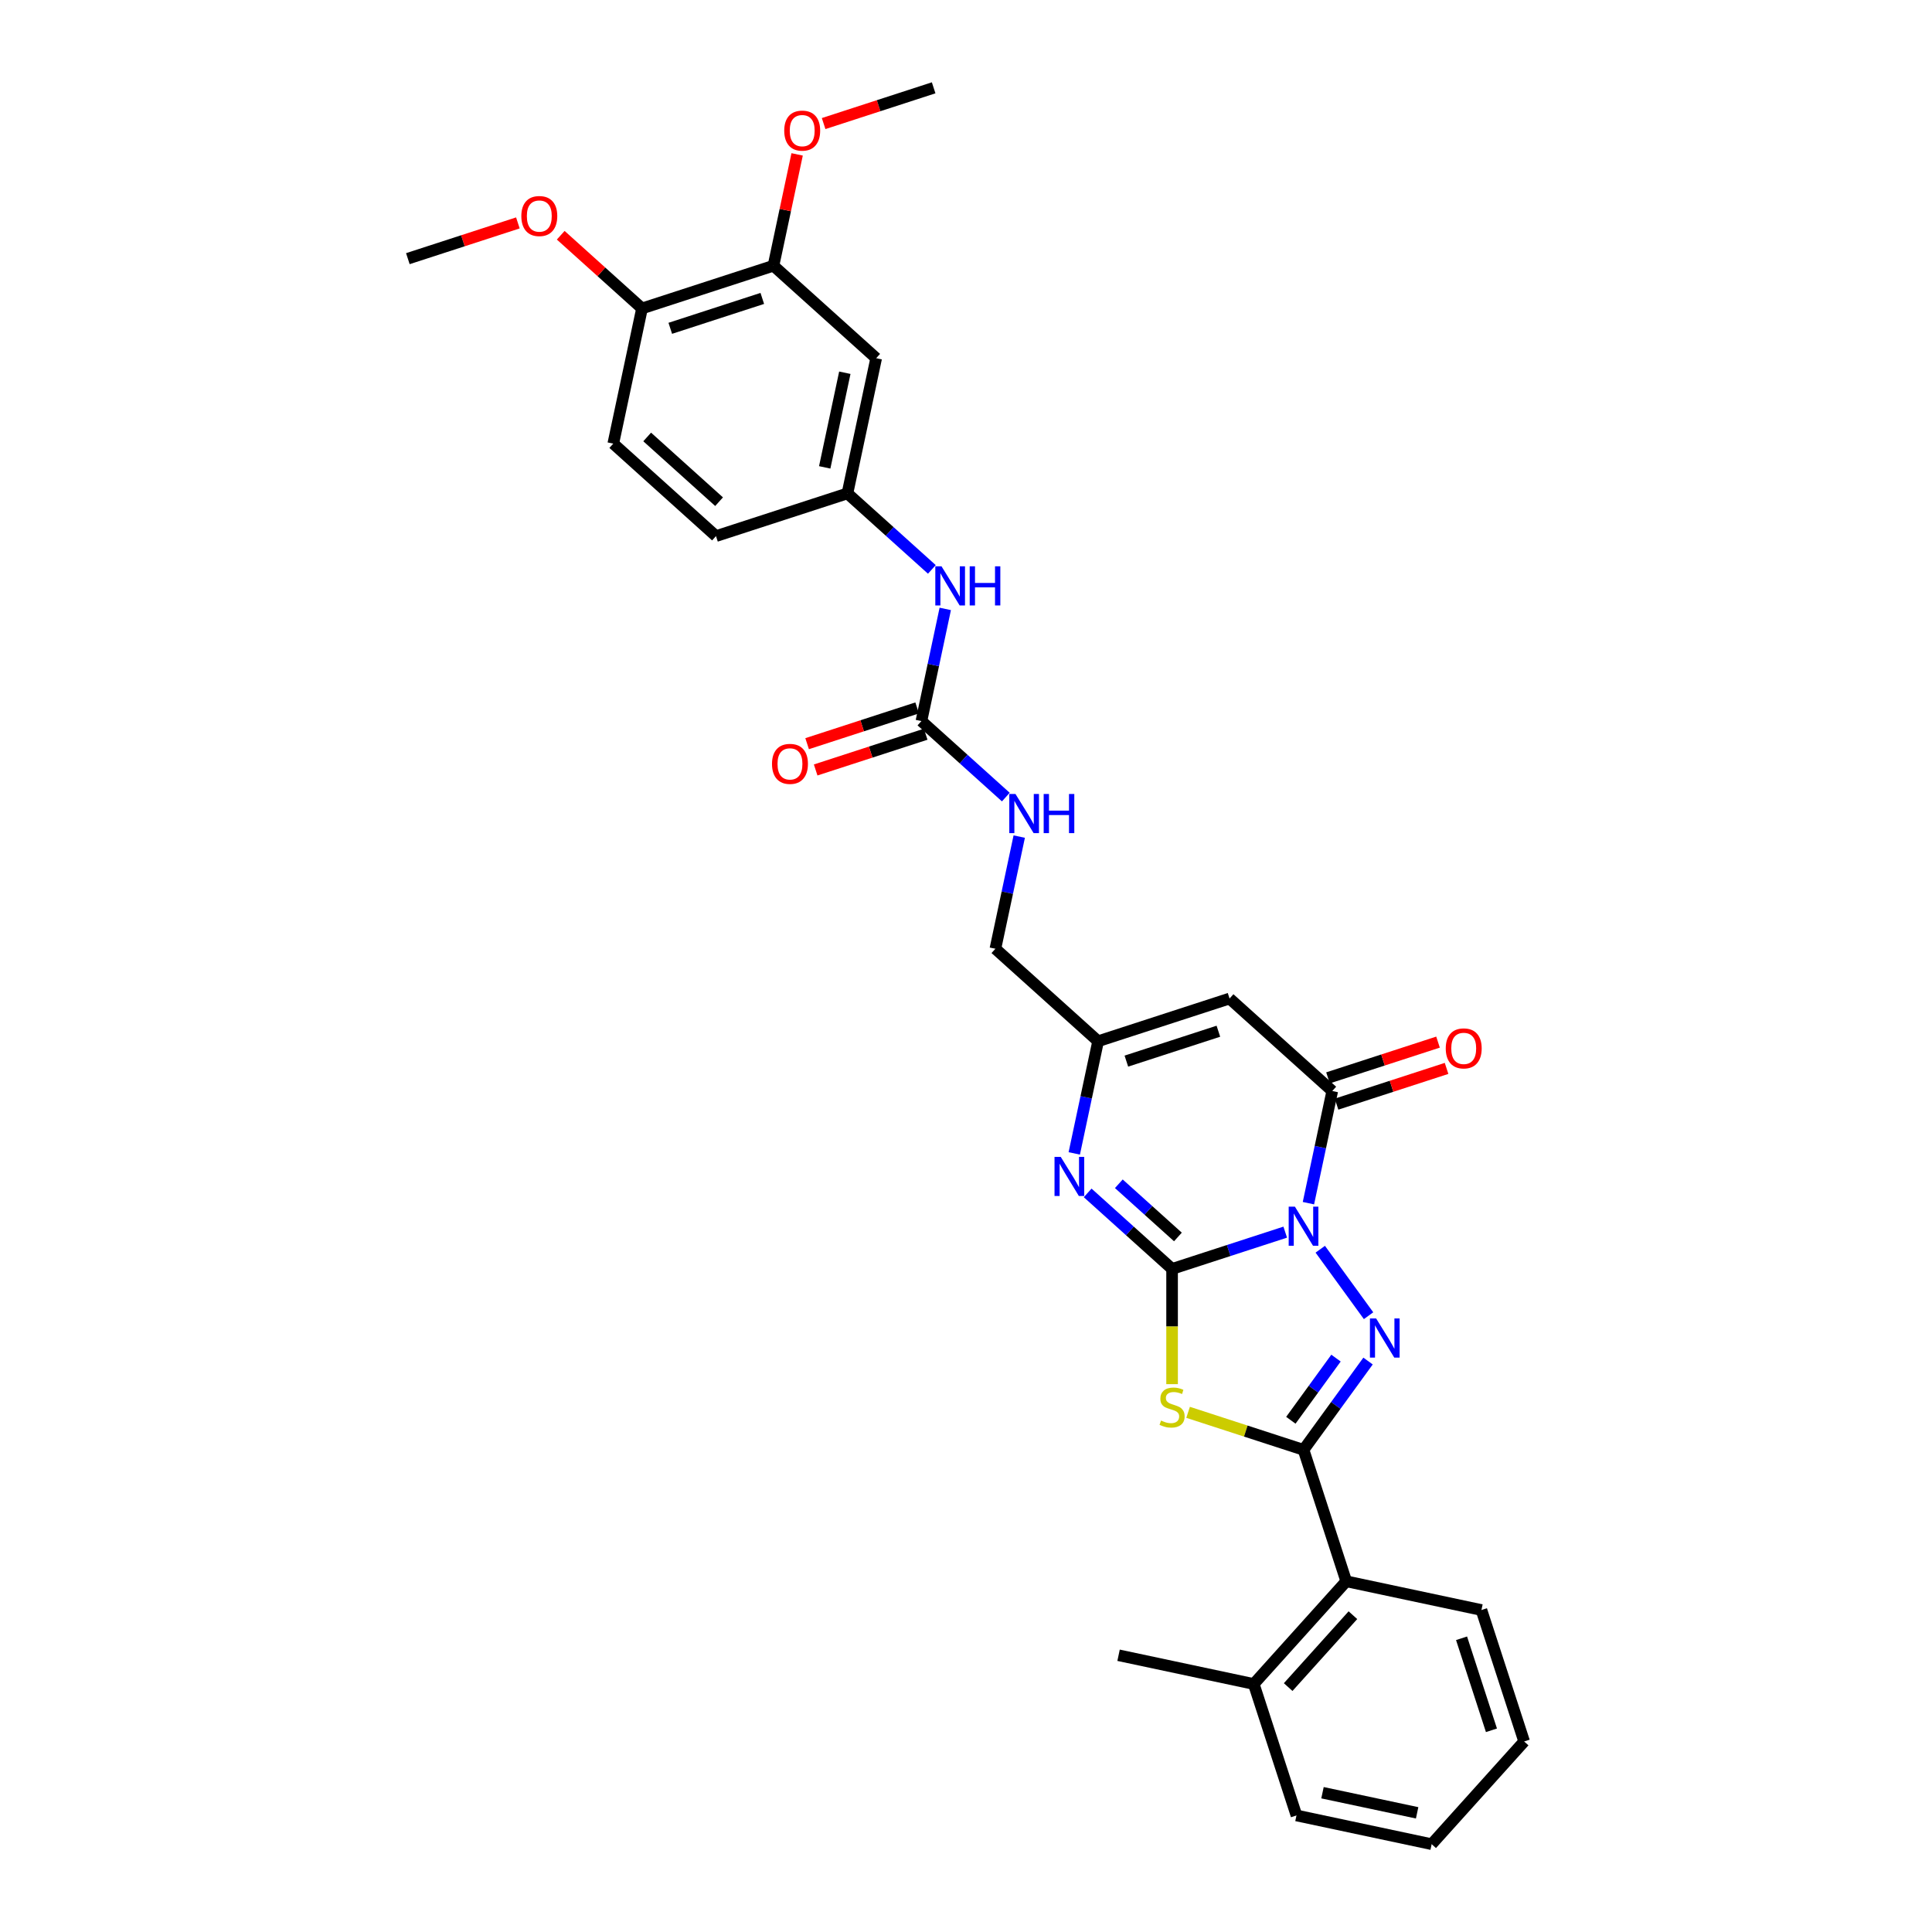 <?xml version='1.0' encoding='iso-8859-1'?>
<svg version='1.1' baseProfile='full'
              xmlns='http://www.w3.org/2000/svg'
                      xmlns:rdkit='http://www.rdkit.org/xml'
                      xmlns:xlink='http://www.w3.org/1999/xlink'
                  xml:space='preserve'
width='1000px' height='1000px' viewBox='0 0 1000 1000'>
<!-- END OF HEADER -->
<rect style='opacity:1.0;fill:#FFFFFF;stroke:none' width='1000' height='1000' x='0' y='0'> </rect>
<path class='bond-0' d='M 665.234,637.757 L 635.951,647.271' style='fill:none;fill-rule:evenodd;stroke:#0000FF;stroke-width:6px;stroke-linecap:butt;stroke-linejoin:miter;stroke-opacity:1' />
<path class='bond-0' d='M 635.951,647.271 L 606.668,656.786' style='fill:none;fill-rule:evenodd;stroke:#000000;stroke-width:6px;stroke-linecap:butt;stroke-linejoin:miter;stroke-opacity:1' />
<path class='bond-1' d='M 683.365,646.598 L 708.364,681.006' style='fill:none;fill-rule:evenodd;stroke:#0000FF;stroke-width:6px;stroke-linecap:butt;stroke-linejoin:miter;stroke-opacity:1' />
<path class='bond-4' d='M 677.24,622.761 L 683.41,593.732' style='fill:none;fill-rule:evenodd;stroke:#0000FF;stroke-width:6px;stroke-linecap:butt;stroke-linejoin:miter;stroke-opacity:1' />
<path class='bond-4' d='M 683.41,593.732 L 689.58,564.703' style='fill:none;fill-rule:evenodd;stroke:#000000;stroke-width:6px;stroke-linecap:butt;stroke-linejoin:miter;stroke-opacity:1' />
<path class='bond-2' d='M 606.668,656.786 L 606.668,686.611' style='fill:none;fill-rule:evenodd;stroke:#000000;stroke-width:6px;stroke-linecap:butt;stroke-linejoin:miter;stroke-opacity:1' />
<path class='bond-2' d='M 606.668,686.611 L 606.668,716.435' style='fill:none;fill-rule:evenodd;stroke:#CCCC00;stroke-width:6px;stroke-linecap:butt;stroke-linejoin:miter;stroke-opacity:1' />
<path class='bond-5' d='M 606.668,656.786 L 584.822,637.116' style='fill:none;fill-rule:evenodd;stroke:#000000;stroke-width:6px;stroke-linecap:butt;stroke-linejoin:miter;stroke-opacity:1' />
<path class='bond-5' d='M 584.822,637.116 L 562.976,617.445' style='fill:none;fill-rule:evenodd;stroke:#0000FF;stroke-width:6px;stroke-linecap:butt;stroke-linejoin:miter;stroke-opacity:1' />
<path class='bond-5' d='M 609.688,640.252 L 594.396,626.483' style='fill:none;fill-rule:evenodd;stroke:#000000;stroke-width:6px;stroke-linecap:butt;stroke-linejoin:miter;stroke-opacity:1' />
<path class='bond-5' d='M 594.396,626.483 L 579.104,612.714' style='fill:none;fill-rule:evenodd;stroke:#0000FF;stroke-width:6px;stroke-linecap:butt;stroke-linejoin:miter;stroke-opacity:1' />
<path class='bond-3' d='M 708.097,704.474 L 691.401,727.453' style='fill:none;fill-rule:evenodd;stroke:#0000FF;stroke-width:6px;stroke-linecap:butt;stroke-linejoin:miter;stroke-opacity:1' />
<path class='bond-3' d='M 691.401,727.453 L 674.706,750.432' style='fill:none;fill-rule:evenodd;stroke:#000000;stroke-width:6px;stroke-linecap:butt;stroke-linejoin:miter;stroke-opacity:1' />
<path class='bond-3' d='M 691.513,702.958 L 679.826,719.043' style='fill:none;fill-rule:evenodd;stroke:#0000FF;stroke-width:6px;stroke-linecap:butt;stroke-linejoin:miter;stroke-opacity:1' />
<path class='bond-3' d='M 679.826,719.043 L 668.139,735.128' style='fill:none;fill-rule:evenodd;stroke:#000000;stroke-width:6px;stroke-linecap:butt;stroke-linejoin:miter;stroke-opacity:1' />
<path class='bond-31' d='M 614.953,731.017 L 644.829,740.724' style='fill:none;fill-rule:evenodd;stroke:#CCCC00;stroke-width:6px;stroke-linecap:butt;stroke-linejoin:miter;stroke-opacity:1' />
<path class='bond-31' d='M 644.829,740.724 L 674.706,750.432' style='fill:none;fill-rule:evenodd;stroke:#000000;stroke-width:6px;stroke-linecap:butt;stroke-linejoin:miter;stroke-opacity:1' />
<path class='bond-9' d='M 674.706,750.432 L 696.813,818.47' style='fill:none;fill-rule:evenodd;stroke:#000000;stroke-width:6px;stroke-linecap:butt;stroke-linejoin:miter;stroke-opacity:1' />
<path class='bond-6' d='M 689.58,564.703 L 636.416,516.834' style='fill:none;fill-rule:evenodd;stroke:#000000;stroke-width:6px;stroke-linecap:butt;stroke-linejoin:miter;stroke-opacity:1' />
<path class='bond-13' d='M 691.791,571.507 L 720.265,562.255' style='fill:none;fill-rule:evenodd;stroke:#000000;stroke-width:6px;stroke-linecap:butt;stroke-linejoin:miter;stroke-opacity:1' />
<path class='bond-13' d='M 720.265,562.255 L 748.74,553.003' style='fill:none;fill-rule:evenodd;stroke:#FF0000;stroke-width:6px;stroke-linecap:butt;stroke-linejoin:miter;stroke-opacity:1' />
<path class='bond-13' d='M 687.369,557.9 L 715.844,548.648' style='fill:none;fill-rule:evenodd;stroke:#000000;stroke-width:6px;stroke-linecap:butt;stroke-linejoin:miter;stroke-opacity:1' />
<path class='bond-13' d='M 715.844,548.648 L 744.319,539.396' style='fill:none;fill-rule:evenodd;stroke:#FF0000;stroke-width:6px;stroke-linecap:butt;stroke-linejoin:miter;stroke-opacity:1' />
<path class='bond-32' d='M 556.038,596.999 L 562.208,567.97' style='fill:none;fill-rule:evenodd;stroke:#0000FF;stroke-width:6px;stroke-linecap:butt;stroke-linejoin:miter;stroke-opacity:1' />
<path class='bond-32' d='M 562.208,567.97 L 568.378,538.941' style='fill:none;fill-rule:evenodd;stroke:#000000;stroke-width:6px;stroke-linecap:butt;stroke-linejoin:miter;stroke-opacity:1' />
<path class='bond-7' d='M 636.416,516.834 L 568.378,538.941' style='fill:none;fill-rule:evenodd;stroke:#000000;stroke-width:6px;stroke-linecap:butt;stroke-linejoin:miter;stroke-opacity:1' />
<path class='bond-7' d='M 630.632,533.758 L 583.005,549.233' style='fill:none;fill-rule:evenodd;stroke:#000000;stroke-width:6px;stroke-linecap:butt;stroke-linejoin:miter;stroke-opacity:1' />
<path class='bond-19' d='M 568.378,538.941 L 515.214,491.072' style='fill:none;fill-rule:evenodd;stroke:#000000;stroke-width:6px;stroke-linecap:butt;stroke-linejoin:miter;stroke-opacity:1' />
<path class='bond-8' d='M 476.924,373.227 L 498.77,392.897' style='fill:none;fill-rule:evenodd;stroke:#000000;stroke-width:6px;stroke-linecap:butt;stroke-linejoin:miter;stroke-opacity:1' />
<path class='bond-8' d='M 498.77,392.897 L 520.616,412.568' style='fill:none;fill-rule:evenodd;stroke:#0000FF;stroke-width:6px;stroke-linecap:butt;stroke-linejoin:miter;stroke-opacity:1' />
<path class='bond-12' d='M 476.924,373.227 L 483.094,344.198' style='fill:none;fill-rule:evenodd;stroke:#000000;stroke-width:6px;stroke-linecap:butt;stroke-linejoin:miter;stroke-opacity:1' />
<path class='bond-12' d='M 483.094,344.198 L 489.265,315.17' style='fill:none;fill-rule:evenodd;stroke:#0000FF;stroke-width:6px;stroke-linecap:butt;stroke-linejoin:miter;stroke-opacity:1' />
<path class='bond-17' d='M 474.713,366.423 L 446.239,375.675' style='fill:none;fill-rule:evenodd;stroke:#000000;stroke-width:6px;stroke-linecap:butt;stroke-linejoin:miter;stroke-opacity:1' />
<path class='bond-17' d='M 446.239,375.675 L 417.764,384.927' style='fill:none;fill-rule:evenodd;stroke:#FF0000;stroke-width:6px;stroke-linecap:butt;stroke-linejoin:miter;stroke-opacity:1' />
<path class='bond-17' d='M 479.135,380.031 L 450.66,389.283' style='fill:none;fill-rule:evenodd;stroke:#000000;stroke-width:6px;stroke-linecap:butt;stroke-linejoin:miter;stroke-opacity:1' />
<path class='bond-17' d='M 450.66,389.283 L 422.186,398.535' style='fill:none;fill-rule:evenodd;stroke:#FF0000;stroke-width:6px;stroke-linecap:butt;stroke-linejoin:miter;stroke-opacity:1' />
<path class='bond-18' d='M 696.813,818.47 L 648.944,871.634' style='fill:none;fill-rule:evenodd;stroke:#000000;stroke-width:6px;stroke-linecap:butt;stroke-linejoin:miter;stroke-opacity:1' />
<path class='bond-18' d='M 700.265,836.018 L 666.757,873.233' style='fill:none;fill-rule:evenodd;stroke:#000000;stroke-width:6px;stroke-linecap:butt;stroke-linejoin:miter;stroke-opacity:1' />
<path class='bond-24' d='M 696.813,818.47 L 766.789,833.344' style='fill:none;fill-rule:evenodd;stroke:#000000;stroke-width:6px;stroke-linecap:butt;stroke-linejoin:miter;stroke-opacity:1' />
<path class='bond-10' d='M 453.508,185.406 L 438.634,255.382' style='fill:none;fill-rule:evenodd;stroke:#000000;stroke-width:6px;stroke-linecap:butt;stroke-linejoin:miter;stroke-opacity:1' />
<path class='bond-10' d='M 437.282,192.928 L 426.87,241.911' style='fill:none;fill-rule:evenodd;stroke:#000000;stroke-width:6px;stroke-linecap:butt;stroke-linejoin:miter;stroke-opacity:1' />
<path class='bond-11' d='M 453.508,185.406 L 400.344,137.537' style='fill:none;fill-rule:evenodd;stroke:#000000;stroke-width:6px;stroke-linecap:butt;stroke-linejoin:miter;stroke-opacity:1' />
<path class='bond-22' d='M 400.344,137.537 L 406.468,108.723' style='fill:none;fill-rule:evenodd;stroke:#000000;stroke-width:6px;stroke-linecap:butt;stroke-linejoin:miter;stroke-opacity:1' />
<path class='bond-22' d='M 406.468,108.723 L 412.593,79.909' style='fill:none;fill-rule:evenodd;stroke:#FF0000;stroke-width:6px;stroke-linecap:butt;stroke-linejoin:miter;stroke-opacity:1' />
<path class='bond-34' d='M 400.344,137.537 L 332.306,159.644' style='fill:none;fill-rule:evenodd;stroke:#000000;stroke-width:6px;stroke-linecap:butt;stroke-linejoin:miter;stroke-opacity:1' />
<path class='bond-34' d='M 394.56,154.461 L 346.933,169.936' style='fill:none;fill-rule:evenodd;stroke:#000000;stroke-width:6px;stroke-linecap:butt;stroke-linejoin:miter;stroke-opacity:1' />
<path class='bond-15' d='M 482.326,294.723 L 460.48,275.052' style='fill:none;fill-rule:evenodd;stroke:#0000FF;stroke-width:6px;stroke-linecap:butt;stroke-linejoin:miter;stroke-opacity:1' />
<path class='bond-15' d='M 460.48,275.052 L 438.634,255.382' style='fill:none;fill-rule:evenodd;stroke:#000000;stroke-width:6px;stroke-linecap:butt;stroke-linejoin:miter;stroke-opacity:1' />
<path class='bond-14' d='M 527.555,433.015 L 521.385,462.043' style='fill:none;fill-rule:evenodd;stroke:#0000FF;stroke-width:6px;stroke-linecap:butt;stroke-linejoin:miter;stroke-opacity:1' />
<path class='bond-14' d='M 521.385,462.043 L 515.214,491.072' style='fill:none;fill-rule:evenodd;stroke:#000000;stroke-width:6px;stroke-linecap:butt;stroke-linejoin:miter;stroke-opacity:1' />
<path class='bond-21' d='M 438.634,255.382 L 370.596,277.489' style='fill:none;fill-rule:evenodd;stroke:#000000;stroke-width:6px;stroke-linecap:butt;stroke-linejoin:miter;stroke-opacity:1' />
<path class='bond-16' d='M 332.306,159.644 L 317.432,229.62' style='fill:none;fill-rule:evenodd;stroke:#000000;stroke-width:6px;stroke-linecap:butt;stroke-linejoin:miter;stroke-opacity:1' />
<path class='bond-23' d='M 332.306,159.644 L 311.268,140.702' style='fill:none;fill-rule:evenodd;stroke:#000000;stroke-width:6px;stroke-linecap:butt;stroke-linejoin:miter;stroke-opacity:1' />
<path class='bond-23' d='M 311.268,140.702 L 290.231,121.759' style='fill:none;fill-rule:evenodd;stroke:#FF0000;stroke-width:6px;stroke-linecap:butt;stroke-linejoin:miter;stroke-opacity:1' />
<path class='bond-25' d='M 648.944,871.634 L 578.968,856.76' style='fill:none;fill-rule:evenodd;stroke:#000000;stroke-width:6px;stroke-linecap:butt;stroke-linejoin:miter;stroke-opacity:1' />
<path class='bond-26' d='M 648.944,871.634 L 671.051,939.672' style='fill:none;fill-rule:evenodd;stroke:#000000;stroke-width:6px;stroke-linecap:butt;stroke-linejoin:miter;stroke-opacity:1' />
<path class='bond-20' d='M 317.432,229.62 L 370.596,277.489' style='fill:none;fill-rule:evenodd;stroke:#000000;stroke-width:6px;stroke-linecap:butt;stroke-linejoin:miter;stroke-opacity:1' />
<path class='bond-20' d='M 334.981,226.168 L 372.195,259.676' style='fill:none;fill-rule:evenodd;stroke:#000000;stroke-width:6px;stroke-linecap:butt;stroke-linejoin:miter;stroke-opacity:1' />
<path class='bond-27' d='M 426.306,63.959 L 454.781,54.706' style='fill:none;fill-rule:evenodd;stroke:#FF0000;stroke-width:6px;stroke-linecap:butt;stroke-linejoin:miter;stroke-opacity:1' />
<path class='bond-27' d='M 454.781,54.706 L 483.255,45.455' style='fill:none;fill-rule:evenodd;stroke:#000000;stroke-width:6px;stroke-linecap:butt;stroke-linejoin:miter;stroke-opacity:1' />
<path class='bond-28' d='M 268.054,115.378 L 239.579,124.63' style='fill:none;fill-rule:evenodd;stroke:#FF0000;stroke-width:6px;stroke-linecap:butt;stroke-linejoin:miter;stroke-opacity:1' />
<path class='bond-28' d='M 239.579,124.63 L 211.104,133.882' style='fill:none;fill-rule:evenodd;stroke:#000000;stroke-width:6px;stroke-linecap:butt;stroke-linejoin:miter;stroke-opacity:1' />
<path class='bond-29' d='M 766.789,833.344 L 788.896,901.381' style='fill:none;fill-rule:evenodd;stroke:#000000;stroke-width:6px;stroke-linecap:butt;stroke-linejoin:miter;stroke-opacity:1' />
<path class='bond-29' d='M 756.497,847.971 L 771.972,895.597' style='fill:none;fill-rule:evenodd;stroke:#000000;stroke-width:6px;stroke-linecap:butt;stroke-linejoin:miter;stroke-opacity:1' />
<path class='bond-33' d='M 671.051,939.672 L 741.027,954.545' style='fill:none;fill-rule:evenodd;stroke:#000000;stroke-width:6px;stroke-linecap:butt;stroke-linejoin:miter;stroke-opacity:1' />
<path class='bond-33' d='M 684.522,927.908 L 733.505,938.319' style='fill:none;fill-rule:evenodd;stroke:#000000;stroke-width:6px;stroke-linecap:butt;stroke-linejoin:miter;stroke-opacity:1' />
<path class='bond-30' d='M 788.896,901.381 L 741.027,954.545' style='fill:none;fill-rule:evenodd;stroke:#000000;stroke-width:6px;stroke-linecap:butt;stroke-linejoin:miter;stroke-opacity:1' />
<path  class='atom-0' d='M 670.228 624.549
L 676.867 635.28
Q 677.525 636.339, 678.584 638.256
Q 679.642 640.173, 679.7 640.288
L 679.7 624.549
L 682.39 624.549
L 682.39 644.809
L 679.614 644.809
L 672.488 633.077
Q 671.659 631.703, 670.772 630.129
Q 669.913 628.555, 669.656 628.069
L 669.656 644.809
L 667.023 644.809
L 667.023 624.549
L 670.228 624.549
' fill='#0000FF'/>
<path  class='atom-2' d='M 712.278 682.426
L 718.916 693.157
Q 719.575 694.215, 720.633 696.133
Q 721.692 698.05, 721.749 698.164
L 721.749 682.426
L 724.439 682.426
L 724.439 702.686
L 721.663 702.686
L 714.538 690.953
Q 713.708 689.58, 712.821 688.006
Q 711.963 686.432, 711.705 685.945
L 711.705 702.686
L 709.073 702.686
L 709.073 682.426
L 712.278 682.426
' fill='#0000FF'/>
<path  class='atom-3' d='M 600.945 735.279
Q 601.174 735.365, 602.119 735.765
Q 603.063 736.166, 604.093 736.423
Q 605.152 736.652, 606.182 736.652
Q 608.099 736.652, 609.215 735.737
Q 610.331 734.792, 610.331 733.161
Q 610.331 732.045, 609.759 731.358
Q 609.215 730.672, 608.357 730.3
Q 607.498 729.928, 606.067 729.498
Q 604.265 728.955, 603.177 728.44
Q 602.119 727.925, 601.346 726.837
Q 600.602 725.75, 600.602 723.918
Q 600.602 721.372, 602.319 719.798
Q 604.064 718.224, 607.498 718.224
Q 609.845 718.224, 612.506 719.34
L 611.848 721.543
Q 609.415 720.542, 607.584 720.542
Q 605.61 720.542, 604.522 721.372
Q 603.435 722.173, 603.463 723.575
Q 603.463 724.662, 604.007 725.321
Q 604.579 725.979, 605.381 726.351
Q 606.211 726.723, 607.584 727.152
Q 609.415 727.724, 610.503 728.297
Q 611.59 728.869, 612.363 730.042
Q 613.164 731.187, 613.164 733.161
Q 613.164 735.966, 611.276 737.482
Q 609.415 738.97, 606.296 738.97
Q 604.494 738.97, 603.12 738.57
Q 601.775 738.198, 600.173 737.539
L 600.945 735.279
' fill='#CCCC00'/>
<path  class='atom-6' d='M 549.026 598.787
L 555.665 609.518
Q 556.323 610.577, 557.382 612.494
Q 558.441 614.411, 558.498 614.526
L 558.498 598.787
L 561.188 598.787
L 561.188 619.047
L 558.412 619.047
L 551.287 607.315
Q 550.457 605.941, 549.57 604.367
Q 548.711 602.793, 548.454 602.307
L 548.454 619.047
L 545.821 619.047
L 545.821 598.787
L 549.026 598.787
' fill='#0000FF'/>
<path  class='atom-13' d='M 487.32 293.121
L 493.958 303.852
Q 494.617 304.911, 495.675 306.828
Q 496.734 308.745, 496.791 308.86
L 496.791 293.121
L 499.481 293.121
L 499.481 313.381
L 496.706 313.381
L 489.58 301.649
Q 488.75 300.275, 487.863 298.701
Q 487.005 297.127, 486.747 296.641
L 486.747 313.381
L 484.115 313.381
L 484.115 293.121
L 487.32 293.121
' fill='#0000FF'/>
<path  class='atom-13' d='M 501.914 293.121
L 504.661 293.121
L 504.661 301.735
L 515.02 301.735
L 515.02 293.121
L 517.767 293.121
L 517.767 313.381
L 515.02 313.381
L 515.02 304.024
L 504.661 304.024
L 504.661 313.381
L 501.914 313.381
L 501.914 293.121
' fill='#0000FF'/>
<path  class='atom-14' d='M 748.318 542.654
Q 748.318 537.789, 750.721 535.071
Q 753.125 532.352, 757.618 532.352
Q 762.11 532.352, 764.514 535.071
Q 766.918 537.789, 766.918 542.654
Q 766.918 547.576, 764.486 550.38
Q 762.053 553.156, 757.618 553.156
Q 753.154 553.156, 750.721 550.38
Q 748.318 547.604, 748.318 542.654
M 757.618 550.866
Q 760.708 550.866, 762.368 548.806
Q 764.056 546.717, 764.056 542.654
Q 764.056 538.676, 762.368 536.673
Q 760.708 534.641, 757.618 534.641
Q 754.527 534.641, 752.839 536.644
Q 751.179 538.648, 751.179 542.654
Q 751.179 546.746, 752.839 548.806
Q 754.527 550.866, 757.618 550.866
' fill='#FF0000'/>
<path  class='atom-15' d='M 525.61 410.966
L 532.249 421.697
Q 532.907 422.756, 533.966 424.673
Q 535.024 426.59, 535.082 426.705
L 535.082 410.966
L 537.771 410.966
L 537.771 431.226
L 534.996 431.226
L 527.87 419.494
Q 527.041 418.12, 526.153 416.546
Q 525.295 414.972, 525.037 414.486
L 525.037 431.226
L 522.405 431.226
L 522.405 410.966
L 525.61 410.966
' fill='#0000FF'/>
<path  class='atom-15' d='M 540.204 410.966
L 542.951 410.966
L 542.951 419.58
L 553.31 419.58
L 553.31 410.966
L 556.057 410.966
L 556.057 431.226
L 553.31 431.226
L 553.31 421.869
L 542.951 421.869
L 542.951 431.226
L 540.204 431.226
L 540.204 410.966
' fill='#0000FF'/>
<path  class='atom-18' d='M 399.586 395.391
Q 399.586 390.527, 401.99 387.808
Q 404.394 385.09, 408.886 385.09
Q 413.379 385.09, 415.783 387.808
Q 418.186 390.527, 418.186 395.391
Q 418.186 400.313, 415.754 403.117
Q 413.322 405.893, 408.886 405.893
Q 404.422 405.893, 401.99 403.117
Q 399.586 400.342, 399.586 395.391
M 408.886 403.604
Q 411.977 403.604, 413.637 401.544
Q 415.325 399.455, 415.325 395.391
Q 415.325 391.414, 413.637 389.41
Q 411.977 387.379, 408.886 387.379
Q 405.796 387.379, 404.108 389.382
Q 402.448 391.385, 402.448 395.391
Q 402.448 399.483, 404.108 401.544
Q 405.796 403.604, 408.886 403.604
' fill='#FF0000'/>
<path  class='atom-23' d='M 405.918 67.619
Q 405.918 62.754, 408.321 60.035
Q 410.725 57.317, 415.218 57.317
Q 419.71 57.317, 422.114 60.035
Q 424.518 62.754, 424.518 67.619
Q 424.518 72.54, 422.085 75.345
Q 419.653 78.121, 415.218 78.121
Q 410.754 78.121, 408.321 75.345
Q 405.918 72.569, 405.918 67.619
M 415.218 75.831
Q 418.308 75.831, 419.968 73.771
Q 421.656 71.682, 421.656 67.619
Q 421.656 63.641, 419.968 61.638
Q 418.308 59.606, 415.218 59.606
Q 412.127 59.606, 410.439 61.609
Q 408.779 63.612, 408.779 67.619
Q 408.779 71.711, 410.439 73.771
Q 412.127 75.831, 415.218 75.831
' fill='#FF0000'/>
<path  class='atom-24' d='M 269.842 111.832
Q 269.842 106.968, 272.246 104.249
Q 274.649 101.531, 279.142 101.531
Q 283.635 101.531, 286.038 104.249
Q 288.442 106.968, 288.442 111.832
Q 288.442 116.754, 286.01 119.558
Q 283.578 122.334, 279.142 122.334
Q 274.678 122.334, 272.246 119.558
Q 269.842 116.783, 269.842 111.832
M 279.142 120.045
Q 282.233 120.045, 283.892 117.985
Q 285.581 115.896, 285.581 111.832
Q 285.581 107.855, 283.892 105.852
Q 282.233 103.82, 279.142 103.82
Q 276.052 103.82, 274.363 105.823
Q 272.704 107.826, 272.704 111.832
Q 272.704 115.924, 274.363 117.985
Q 276.052 120.045, 279.142 120.045
' fill='#FF0000'/>
</svg>
